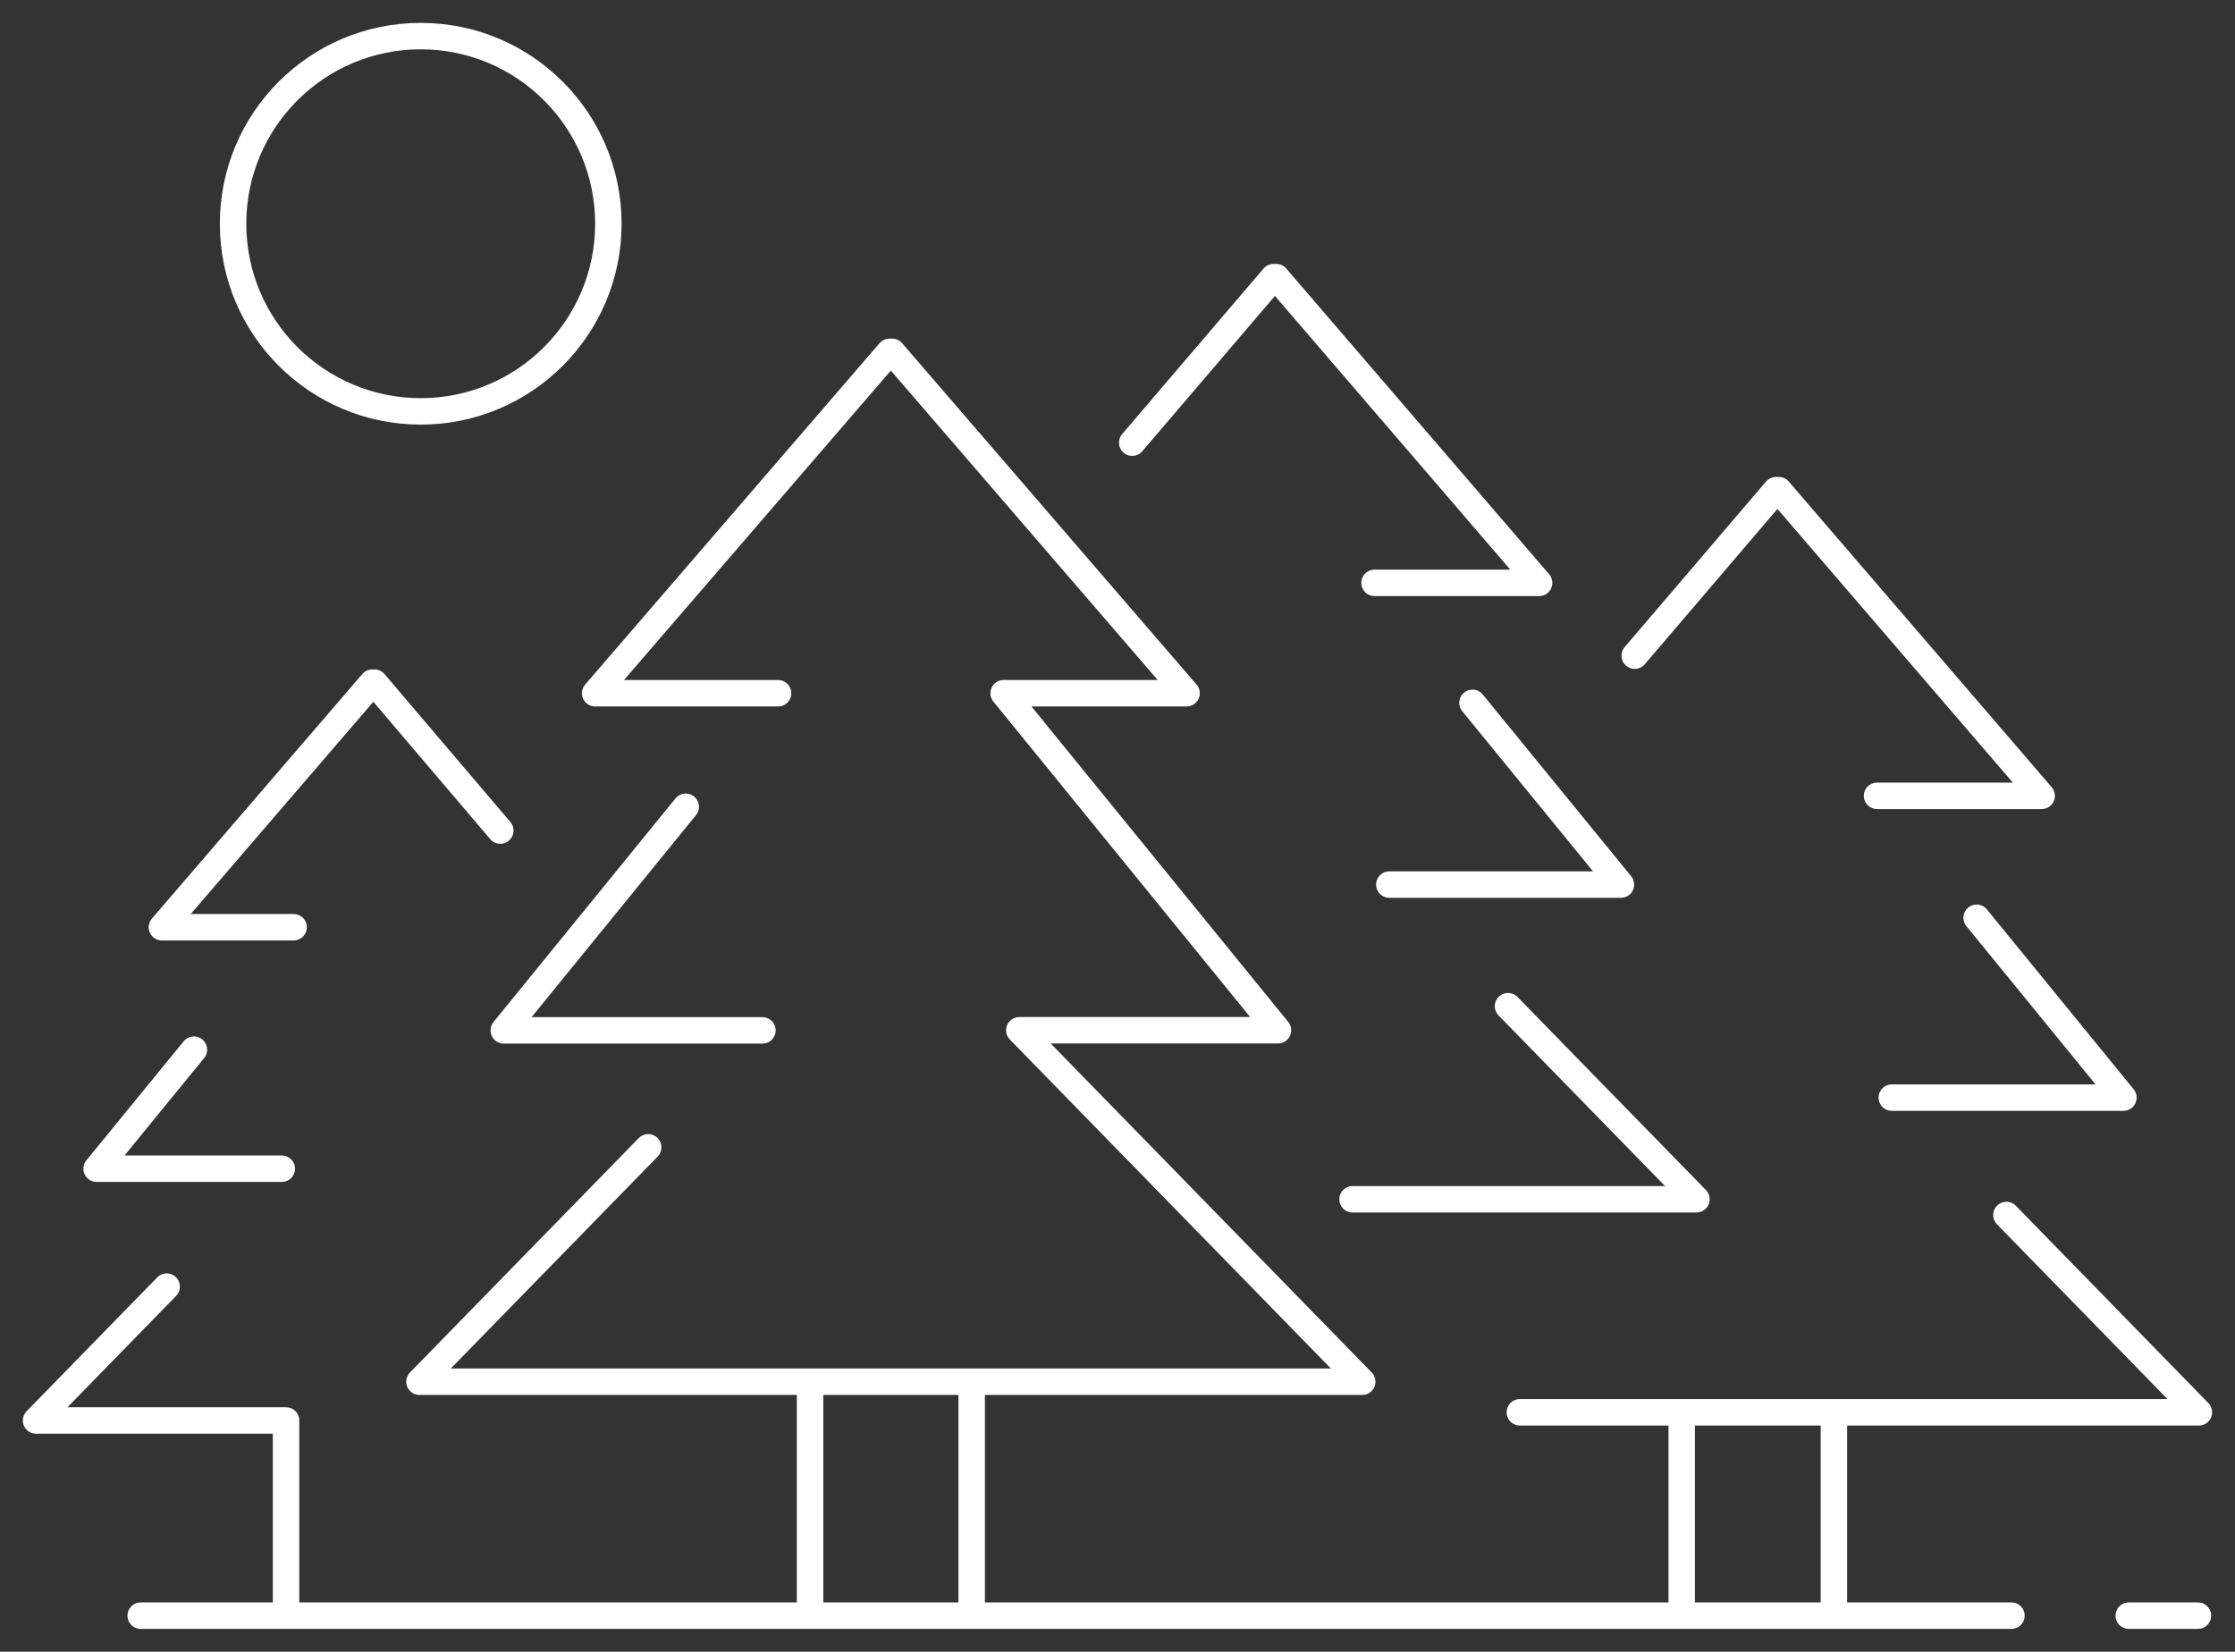 <?xml version="1.0" encoding="UTF-8"?>
<svg xmlns="http://www.w3.org/2000/svg" xmlns:xlink="http://www.w3.org/1999/xlink" width="84.493" height="62.447" viewBox="0 0 84.493 62.447">
  <rect x="0" y="0" width="84.493" height="62.447" fill="#333333" stroke="none"/>
  <defs>
    <clipPath id="clip-path">
      <rect id="Rectangle_100" data-name="Rectangle 100" width="84.493" height="62.447" fill="none" stroke="#fff" stroke-width="1"></rect>
    </clipPath>
  </defs>
  <g id="Groupe_11380" data-name="Groupe 11380" transform="translate(0)">
    <path id="Tracé_9508" data-name="Tracé 9508" d="M48.379,21.158H54.6L44.662,9.6h-.1l-5.344,6.258" transform="translate(3.585 0.878)" fill="none" stroke="#fff" stroke-linecap="round" stroke-linejoin="round" stroke-width="1"></path>
    <path id="Tracé_9509" data-name="Tracé 9509" d="M48.123,31.218h8.755l-5.611-6.872" transform="translate(4.4 2.226)" fill="none" stroke="#fff" stroke-linecap="round" stroke-linejoin="round" stroke-width="1"></path>
    <path id="Tracé_9510" data-name="Tracé 9510" d="M46.85,42.154h13l-7.123-7.3" transform="translate(4.283 3.187)" fill="none" stroke="#fff" stroke-linecap="round" stroke-linejoin="round" stroke-width="1"></path>
    <path id="Tracé_9511" data-name="Tracé 9511" d="M65.784,28.535h6.223L62.067,16.978h-.1l-5.344,6.258" transform="translate(5.177 1.553)" fill="none" stroke="#fff" stroke-linecap="round" stroke-linejoin="round" stroke-width="1"></path>
    <g id="Groupe_11375" data-name="Groupe 11375" transform="translate(0 0)">
      <g id="Groupe_11374" data-name="Groupe 11374" clip-path="url(#clip-path)">
        <path id="Tracé_9512" data-name="Tracé 9512" d="M65.528,38.591h8.755l-5.548-6.8" transform="translate(5.991 2.907)" fill="none" stroke="#fff" stroke-linecap="round" stroke-linejoin="round" stroke-width="1"></path>
        <path id="Tracé_9513" data-name="Tracé 9513" d="M52.644,49.547H78.315l-7.277-7.459" transform="translate(4.813 3.848)" fill="none" stroke="#fff" stroke-linecap="round" stroke-linejoin="round" stroke-width="1"></path>
        <line id="Ligne_74" data-name="Ligne 74" y1="8.548" transform="translate(30.624 52.235)" fill="none" stroke="#fff" stroke-width="1"></line>
        <line id="Ligne_75" data-name="Ligne 75" y2="8.548" transform="translate(36.734 52.235)" fill="none" stroke="#fff" stroke-width="1"></line>
        <line id="Ligne_76" data-name="Ligne 76" y2="7.309" transform="translate(63.576 53.474)" fill="none" stroke="#fff" stroke-width="1"></line>
        <line id="Ligne_77" data-name="Ligne 77" y2="7.309" transform="translate(69.33 53.474)" fill="none" stroke="#fff" stroke-width="1"></line>
      </g>
    </g>
    <path id="Tracé_9514" data-name="Tracé 9514" d="M10.587,32.894H5.608l7.955-9.247h.08L18.4,29.239" transform="translate(0.513 2.162)" fill="none" stroke="#fff" stroke-linecap="round" stroke-linejoin="round" stroke-width="1"></path>
    <g id="Groupe_11377" data-name="Groupe 11377" transform="translate(0 0)">
      <g id="Groupe_11376" data-name="Groupe 11376" clip-path="url(#clip-path)">
        <path id="Tracé_9515" data-name="Tracé 9515" d="M10.347,40.861h-7l3.678-4.5" transform="translate(0.306 3.324)" fill="none" stroke="#fff" stroke-linecap="round" stroke-linejoin="round" stroke-width="1"></path>
      </g>
    </g>
    <path id="Tracé_9516" data-name="Tracé 9516" d="M27.229,36.4H17.45l6.879-8.453" transform="translate(1.595 2.555)" fill="none" stroke="#fff" stroke-linecap="round" stroke-linejoin="round" stroke-width="1"></path>
    <path id="Tracé_9517" data-name="Tracé 9517" d="M28.087,25.094H21.171L32.3,12.188h.1L43.53,25.094H36.614l10.37,12.742H37.206L50.171,51.123H14.529l8.648-8.861" transform="translate(1.328 1.115)" fill="none" stroke="#fff" stroke-linecap="round" stroke-linejoin="round" stroke-width="1"></path>
    <g id="Groupe_11379" data-name="Groupe 11379" transform="translate(0 0)">
      <g id="Groupe_11378" data-name="Groupe 11378" clip-path="url(#clip-path)">
        <circle id="Ellipse_29" data-name="Ellipse 29" cx="7.094" cy="7.094" r="7.094" transform="translate(8.811 1.365)" fill="none" stroke="#fff" stroke-linecap="round" stroke-linejoin="round" stroke-width="1"></circle>
        <line id="Ligne_78" data-name="Ligne 78" x2="70.723" transform="translate(5.319 61.083)" fill="none" stroke="#fff" stroke-linecap="round" stroke-width="1"></line>
        <line id="Ligne_79" data-name="Ligne 79" x2="2.615" transform="translate(80.477 61.083)" fill="none" stroke="#fff" stroke-linecap="round" stroke-width="1"></line>
        <path id="Tracé_9518" data-name="Tracé 9518" d="M10.7,56.708V49.629H1.25l4.937-5.06" transform="translate(0.114 4.075)" fill="none" stroke="#fff" stroke-linecap="round" stroke-linejoin="round" stroke-width="1"></path>
      </g>
    </g>
  </g>
</svg>
